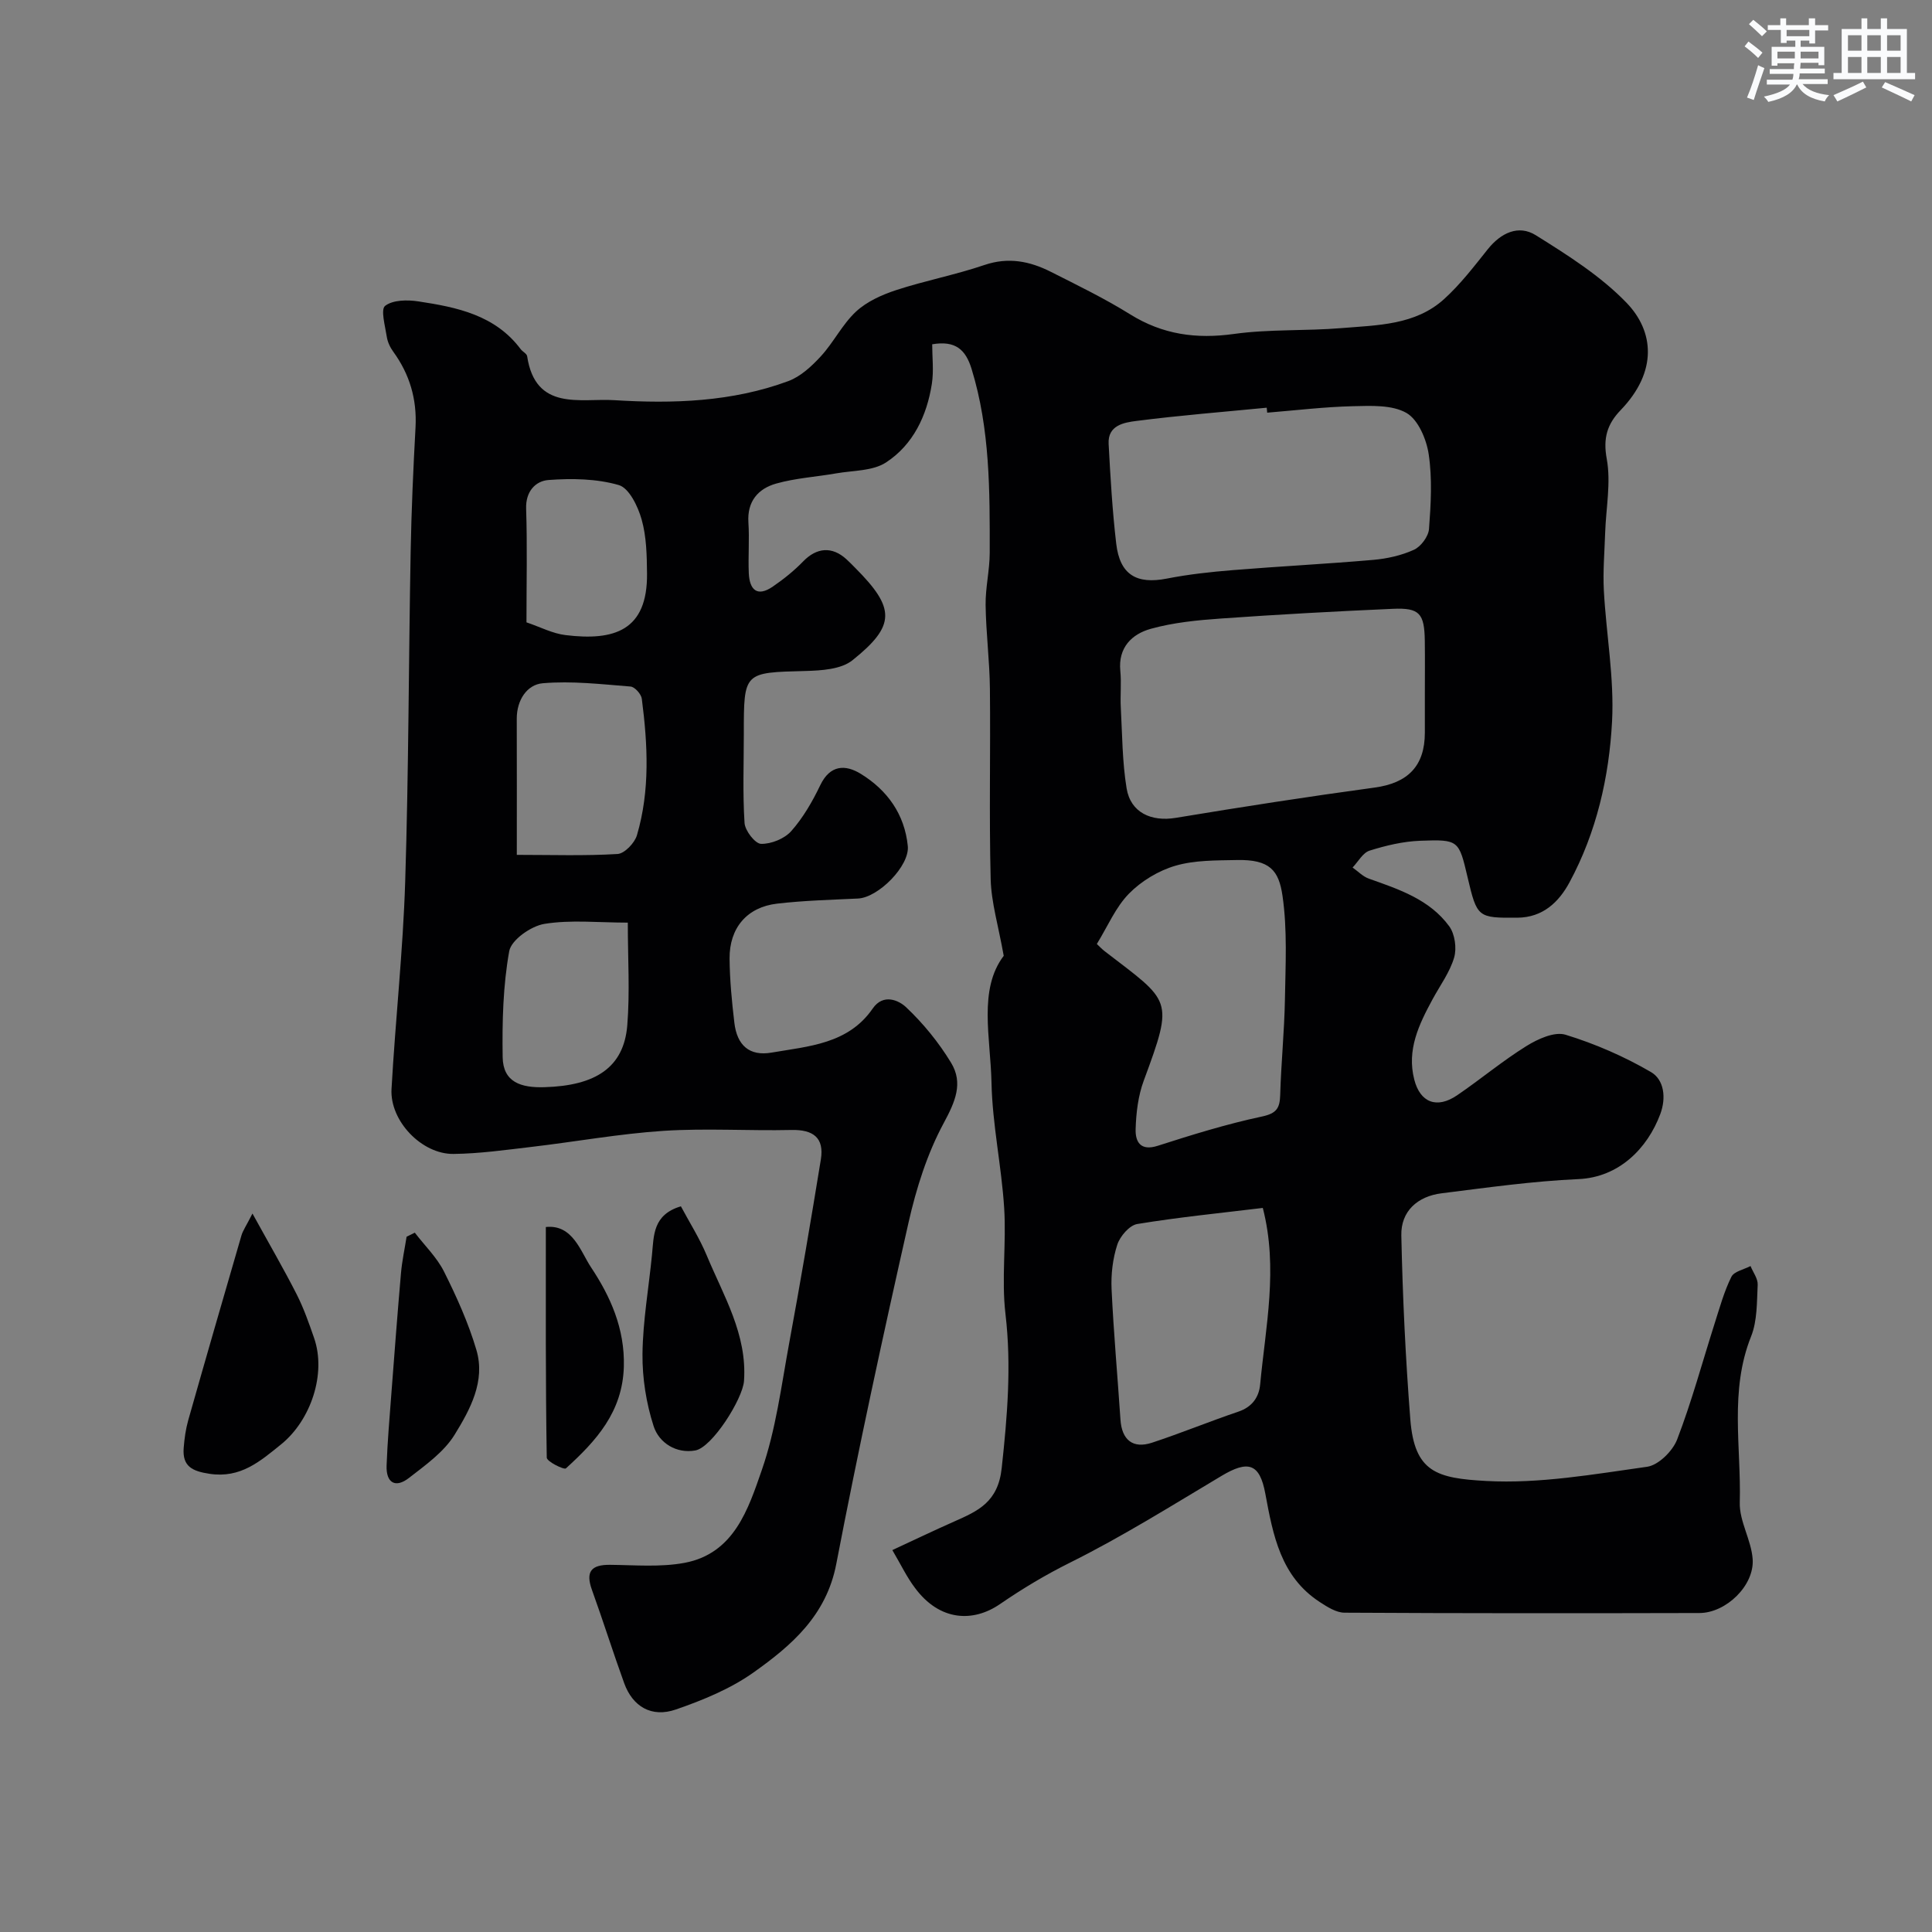 <svg enable-background="new 0 0 400 400" viewBox="0 0 400 400" xmlns="http://www.w3.org/2000/svg"><rect x="0" y="0" width="400" height="400" fill="#808080" stroke="none"/><g fill="#010103"><path d="m184.75 320.93c4.38-2.03 8.57-4.04 12.81-5.92 4.96-2.19 9.07-4.02 9.83-11.04 1.16-10.7 2.05-21.17.78-31.94-.85-7.23.2-14.67-.27-21.97-.55-8.65-2.44-17.25-2.62-25.89-.2-9.39-2.76-19.3 2.53-26.28-1.11-6.24-2.57-11.01-2.7-15.82-.34-13.16-.02-26.33-.16-39.49-.06-5.77-.81-11.53-.89-17.3-.05-3.6.84-7.2.85-10.8.02-12.82.08-25.65-3.76-38.12-1.23-3.98-3.33-5.9-8.15-5.08 0 2.67.35 5.49-.07 8.19-1.03 6.6-3.87 12.6-9.48 16.27-2.75 1.8-6.8 1.65-10.29 2.26-4.16.73-8.44.98-12.47 2.12-3.72 1.05-6.03 3.68-5.74 8.06.23 3.48-.07 7 .08 10.49.15 3.41 1.71 5.02 4.98 2.77 2.23-1.53 4.38-3.25 6.26-5.19 2.8-2.9 6-3.2 9-.44.61.56 1.2 1.16 1.78 1.75 8.32 8.35 8.46 11.92-.56 19.14-2.36 1.89-6.44 2.13-9.75 2.22-12.74.33-12.74.19-12.74 12.91 0 6.19-.25 12.39.15 18.55.1 1.6 2.19 4.3 3.42 4.33 2.11.05 4.86-1.07 6.26-2.65 2.45-2.77 4.38-6.12 5.99-9.48 2.05-4.28 5.23-4.32 8.42-2.35 5.47 3.37 9.05 8.35 9.71 14.93.41 4.1-6.08 10.66-10.3 10.87-5.59.27-11.21.41-16.77 1.06-6.22.72-9.88 5.03-9.83 11.38.04 4.43.47 8.87.99 13.27.55 4.7 3.13 6.98 7.7 6.19 7.67-1.32 15.88-1.77 20.94-9.12 2.23-3.24 5.48-1.63 6.89-.3 3.58 3.37 6.79 7.32 9.34 11.52 2.57 4.23.84 8.11-1.54 12.52-3.41 6.32-5.66 13.47-7.26 20.53-5.31 23.51-10.42 47.07-14.97 70.73-2.05 10.66-9.24 16.85-17.11 22.44-4.78 3.4-10.49 5.74-16.09 7.68-5.05 1.75-8.96-.61-10.71-5.45-2.32-6.4-4.36-12.9-6.67-19.3-1.36-3.76-.19-5.24 3.74-5.2 5.15.05 10.43.52 15.43-.41 10.27-1.93 13.2-11.16 16-19.23 2.91-8.38 4.03-17.4 5.65-26.19 2.34-12.67 4.5-25.38 6.57-38.1.73-4.51-1.61-6.2-6.09-6.1-8.83.2-17.69-.39-26.49.18-9.13.6-18.19 2.25-27.3 3.32-5.38.63-10.79 1.4-16.19 1.46-6.58.07-13.19-6.85-12.82-13.44.8-14.31 2.38-28.59 2.83-42.91.72-22.75.71-45.53 1.13-68.29.16-8.6.54-17.21 1.01-25.8.31-5.82-1.21-10.98-4.62-15.67-.66-.9-1.18-2.04-1.34-3.13-.33-2.18-1.3-5.61-.33-6.35 1.61-1.24 4.6-1.27 6.88-.92 7.99 1.21 15.9 2.82 21.19 9.9.4.53 1.25.91 1.33 1.45 1.73 11.46 11.04 8.67 18.03 9.1 12.17.76 24.41.36 36.05-3.95 2.55-.95 4.85-3.09 6.75-5.16 2.64-2.88 4.43-6.6 7.26-9.23 2.24-2.08 5.36-3.48 8.32-4.45 6.02-1.97 12.29-3.16 18.28-5.2 4.95-1.68 9.38-.78 13.72 1.41 5.55 2.8 11.16 5.53 16.42 8.8 6.74 4.2 13.7 5.16 21.51 4.07 7.34-1.02 14.86-.59 22.27-1.21 7.44-.62 15.28-.59 21.26-6.03 3.36-3.05 6.17-6.73 9.02-10.3 2.72-3.4 6.37-5.13 9.94-2.9 6.63 4.14 13.45 8.45 18.81 14.01 5.63 5.85 6.5 14.16-1.24 22.2-2.77 2.88-3.68 5.77-2.88 10.1.9 4.92-.16 10.19-.33 15.31-.13 3.98-.48 7.97-.27 11.94.49 9.04 2.17 18.12 1.7 27.1-.61 11.54-3.22 22.95-8.8 33.3-2.21 4.1-5.52 7.3-10.8 7.34-8.2.06-8.35-.02-10.31-8.36-1.81-7.67-1.81-7.87-9.8-7.57-3.53.13-7.1.98-10.48 2.04-1.41.44-2.37 2.29-3.53 3.5 1.12.79 2.13 1.87 3.38 2.31 6.22 2.2 12.57 4.3 16.63 9.86 1.17 1.61 1.58 4.54 1.01 6.48-.9 3.06-2.93 5.79-4.48 8.66-2.8 5.18-5.36 10.43-3.77 16.6 1.22 4.76 4.67 6.11 8.88 3.24 4.85-3.3 9.38-7.11 14.36-10.2 2.35-1.46 5.8-3.03 8.08-2.33 6.13 1.88 12.15 4.5 17.69 7.73 2.69 1.57 3.2 5.28 1.92 8.71-2.67 7.14-8.58 13.08-16.92 13.45-9.48.42-18.92 1.76-28.36 2.94-4.96.62-8.44 3.7-8.33 8.72.27 12.7.87 25.41 1.86 38.07.86 10.95 5.45 12.21 15.73 12.77 11.03.6 22.25-1.39 33.29-2.94 2.35-.33 5.29-3.24 6.22-5.64 3.02-7.86 5.22-16.03 7.78-24.07 1.04-3.25 1.95-6.58 3.45-9.61.55-1.13 2.6-1.52 3.97-2.24.52 1.29 1.54 2.61 1.48 3.87-.18 3.59-.07 7.45-1.36 10.69-4.52 11.28-2.03 22.94-2.35 34.4-.11 3.88 2.4 7.77 2.67 11.73.38 5.46-5.52 11.14-11.02 11.15-24.5.06-49 .07-73.49-.07-1.72-.01-3.57-1.2-5.12-2.21-8.09-5.27-9.67-13.82-11.27-22.44-1.16-6.27-3.55-6.97-9.07-3.67-10.34 6.17-20.58 12.59-31.33 17.94-5.14 2.56-9.84 5.38-14.55 8.61-5.52 3.79-12.46 3.57-17.59-3.37-1.67-2.2-2.87-4.74-4.68-7.82zm110.25-177.24c0-3.67.04-7.33-.01-11-.08-5.69-1.08-6.89-6.63-6.64-11.87.52-23.74 1.17-35.6 2.01-4.87.34-9.84.83-14.51 2.13-3.9 1.09-6.78 3.86-6.3 8.72.25 2.5-.04 5.05.1 7.56.3 5.59.3 11.24 1.2 16.74.83 5.05 5.12 6.95 10.17 6.12 13.69-2.27 27.41-4.4 41.17-6.27 6.85-.93 10.41-4.42 10.41-11.37 0-2.67 0-5.33 0-8zm-32.64-58.25c-.03-.34-.07-.69-.1-1.03-9 .88-18.01 1.59-26.97 2.74-2.52.32-5.97.87-5.76 4.75.37 6.89.77 13.8 1.57 20.65.75 6.45 4.22 8.47 10.48 7.24 4.49-.88 9.07-1.38 13.63-1.75 9.68-.79 19.39-1.28 29.07-2.12 2.88-.25 5.86-.91 8.47-2.1 1.44-.66 2.99-2.75 3.11-4.3.39-5.13.69-10.4-.06-15.45-.46-3.11-2.17-7.17-4.6-8.57-2.99-1.71-7.33-1.49-11.07-1.4-5.94.14-11.85.86-17.77 1.34zm-35.27 110c.44.41.98 1 1.61 1.49 13.73 10.58 14.45 9.66 8.1 26.81-1.16 3.13-1.58 6.66-1.68 10.02-.08 2.59.96 4.63 4.59 3.46 7.1-2.28 14.26-4.5 21.54-6.05 3.05-.65 3.72-1.72 3.8-4.47.19-6.59.86-13.16.98-19.75.12-7.16.52-14.44-.5-21.47-.76-5.26-2.61-7.57-9.47-7.42-4.26.09-8.69.01-12.7 1.18-3.5 1.02-7.06 3.17-9.62 5.78-2.76 2.81-4.39 6.74-6.65 10.42zm34.36 54.65c-8.63 1.05-17.36 1.91-26 3.33-1.62.27-3.56 2.54-4.13 4.28-.94 2.9-1.32 6.13-1.18 9.19.42 9.02 1.24 18.03 1.84 27.04.28 4.18 2.56 6.08 6.55 4.76 6.01-1.98 11.88-4.4 17.88-6.43 2.83-.96 4.24-2.98 4.49-5.61 1.13-12.03 3.77-24.06.55-36.56zm-154.45-73.1c7.31 0 14.1.23 20.86-.18 1.45-.09 3.54-2.28 4.01-3.88 2.74-9.29 2.23-18.8 1.01-28.26-.12-.97-1.47-2.47-2.34-2.53-6.05-.48-12.18-1.2-18.18-.68-3.27.28-5.38 3.51-5.37 7.33.03 9.13.01 18.27.01 28.2zm22.98 14.03c-6.07 0-11.79-.63-17.27.26-2.77.45-6.86 3.32-7.28 5.65-1.29 7.17-1.47 14.61-1.36 21.93.08 5.21 3.79 6.38 8.67 6.23 10.59-.31 16.41-4.08 17.13-12.79.56-6.89.11-13.88.11-21.28zm-20.98-62.17c2.87.97 5.41 2.32 8.09 2.64 10.09 1.24 16.99-.93 16.87-12.75-.04-3.75-.11-7.64-1.12-11.2-.76-2.7-2.59-6.49-4.72-7.11-4.59-1.33-9.72-1.41-14.56-1.05-2.66.2-4.76 2.34-4.63 5.95.25 7.63.07 15.26.07 23.52z"/><path d="m52.27 251.25c3.52 6.39 6.49 11.49 9.16 16.74 1.46 2.88 2.54 5.97 3.6 9.03 2.57 7.41-.68 17.03-6.81 22-4.4 3.56-8.41 7.07-14.81 6.12-3.6-.54-5.68-1.53-5.38-5.36.15-1.93.42-3.88.94-5.73 3.62-12.78 7.32-25.54 11.03-38.3.3-.99.94-1.89 2.27-4.5z"/><path d="m140.97 249.75c1.8 3.37 3.88 6.64 5.35 10.17 3.48 8.37 8.39 16.33 7.72 25.98-.26 3.73-6.59 13.77-10.08 14.4-3.92.71-7.51-1.55-8.63-5.02-1.54-4.76-2.36-9.97-2.31-14.97.08-6.85 1.3-13.69 1.97-20.54.39-3.99.16-8.27 5.98-10.02z"/><path d="m85.88 255.21c2.05 2.68 4.58 5.12 6.06 8.08 2.61 5.22 5.04 10.61 6.69 16.19 1.92 6.47-1.3 12.35-4.5 17.55-2.2 3.58-6.02 6.29-9.46 8.96-2.81 2.19-4.76 1.01-4.63-2.56.18-4.93.61-9.86.98-14.78.64-8.36 1.27-16.72 2-25.07.22-2.52.77-5.02 1.16-7.53.57-.27 1.14-.55 1.7-.84z"/><path d="m113.01 254.04c5.58-.59 7.19 5.09 9.36 8.35 3.99 5.99 7.01 12.67 6.79 20.56-.27 9.43-5.76 15.38-11.99 21.06-.39.35-3.96-1.41-3.97-2.23-.26-15.7-.19-31.42-.19-47.74z"/></g><path d="m361.2 9.6.8-1c.9.7 1.9 1.4 2.9 2.3l-.9 1.1c-1-1-2-1.8-2.8-2.4zm.5 10.6c.9-2.1 1.6-4.3 2.3-6.7.4.2.8.4 1.3.6-.7 2.1-1.5 4.3-2.2 6.6zm.4-15.2.9-.9c1 .8 2 1.6 2.8 2.4l-1 1c-.9-.9-1.8-1.7-2.7-2.5zm12.5-1.2h1.2v1.4h2.7v1.1h-2.7v2.7h-1.2v-.6h-1.8v1.3h4.9v3.8h-1.2v-.5h-3.7c0 .4-.1.9-.1 1.2h5.1v1h-5.2c0 .5-.1.9-.2 1.2h6v1h-5.2c1.1 1.3 2.9 2 5.5 2.3-.4.4-.7.8-.9 1.3-2.9-.5-4.8-1.6-5.7-3.5h-.1c-.8 1.7-2.7 2.9-5.9 3.6-.2-.4-.6-.8-.9-1.1 2.8-.6 4.6-1.4 5.4-2.5h-4.8v-1h5.3c.1-.3.2-.7.2-1.2h-4.9v-1h5c0-.4 0-.8.1-1.2h-3.5v.5h-1.2v-3.9h4.9v-1.3h-1.8v.5h-1.2v-2.7h-2.7v-1h2.6v-1.4h1.2v1.4h4.7v-1.4zm-6.6 8.3h3.6c0-.4 0-.9 0-1.4h-3.6zm1.9-4.6h4.7v-1.3h-4.7zm6.6 3.2h-3.7v1.4h3.7z" fill="#fafbfc"/><path d="m385.3 3.8h1.3v2.2h2.8v-2.2h1.3v2.2h4.1v9.1h1.7v1.3h-16.9v-1.3h1.7v-9.1h4.1v-2.2zm.4 13.1.7 1.2c-1.8.9-3.8 1.9-6 2.9-.2-.4-.5-.8-.8-1.3 2.3-1 4.3-1.9 6.1-2.8zm-3.1-6.4h2.8v-3.2h-2.8zm0 4.6h2.8v-3.3h-2.8zm4-4.6h2.8v-3.2h-2.8zm0 4.6h2.8v-3.3h-2.8zm3.7 1.9c2.1.9 4.1 1.8 6.1 2.7l-.7 1.3c-2.2-1.1-4.2-2-6.1-2.9zm3.2-9.7h-2.8v3.2h2.8zm-2.8 7.8h2.8v-3.3h-2.8z" fill="#fafbfc"/></svg>